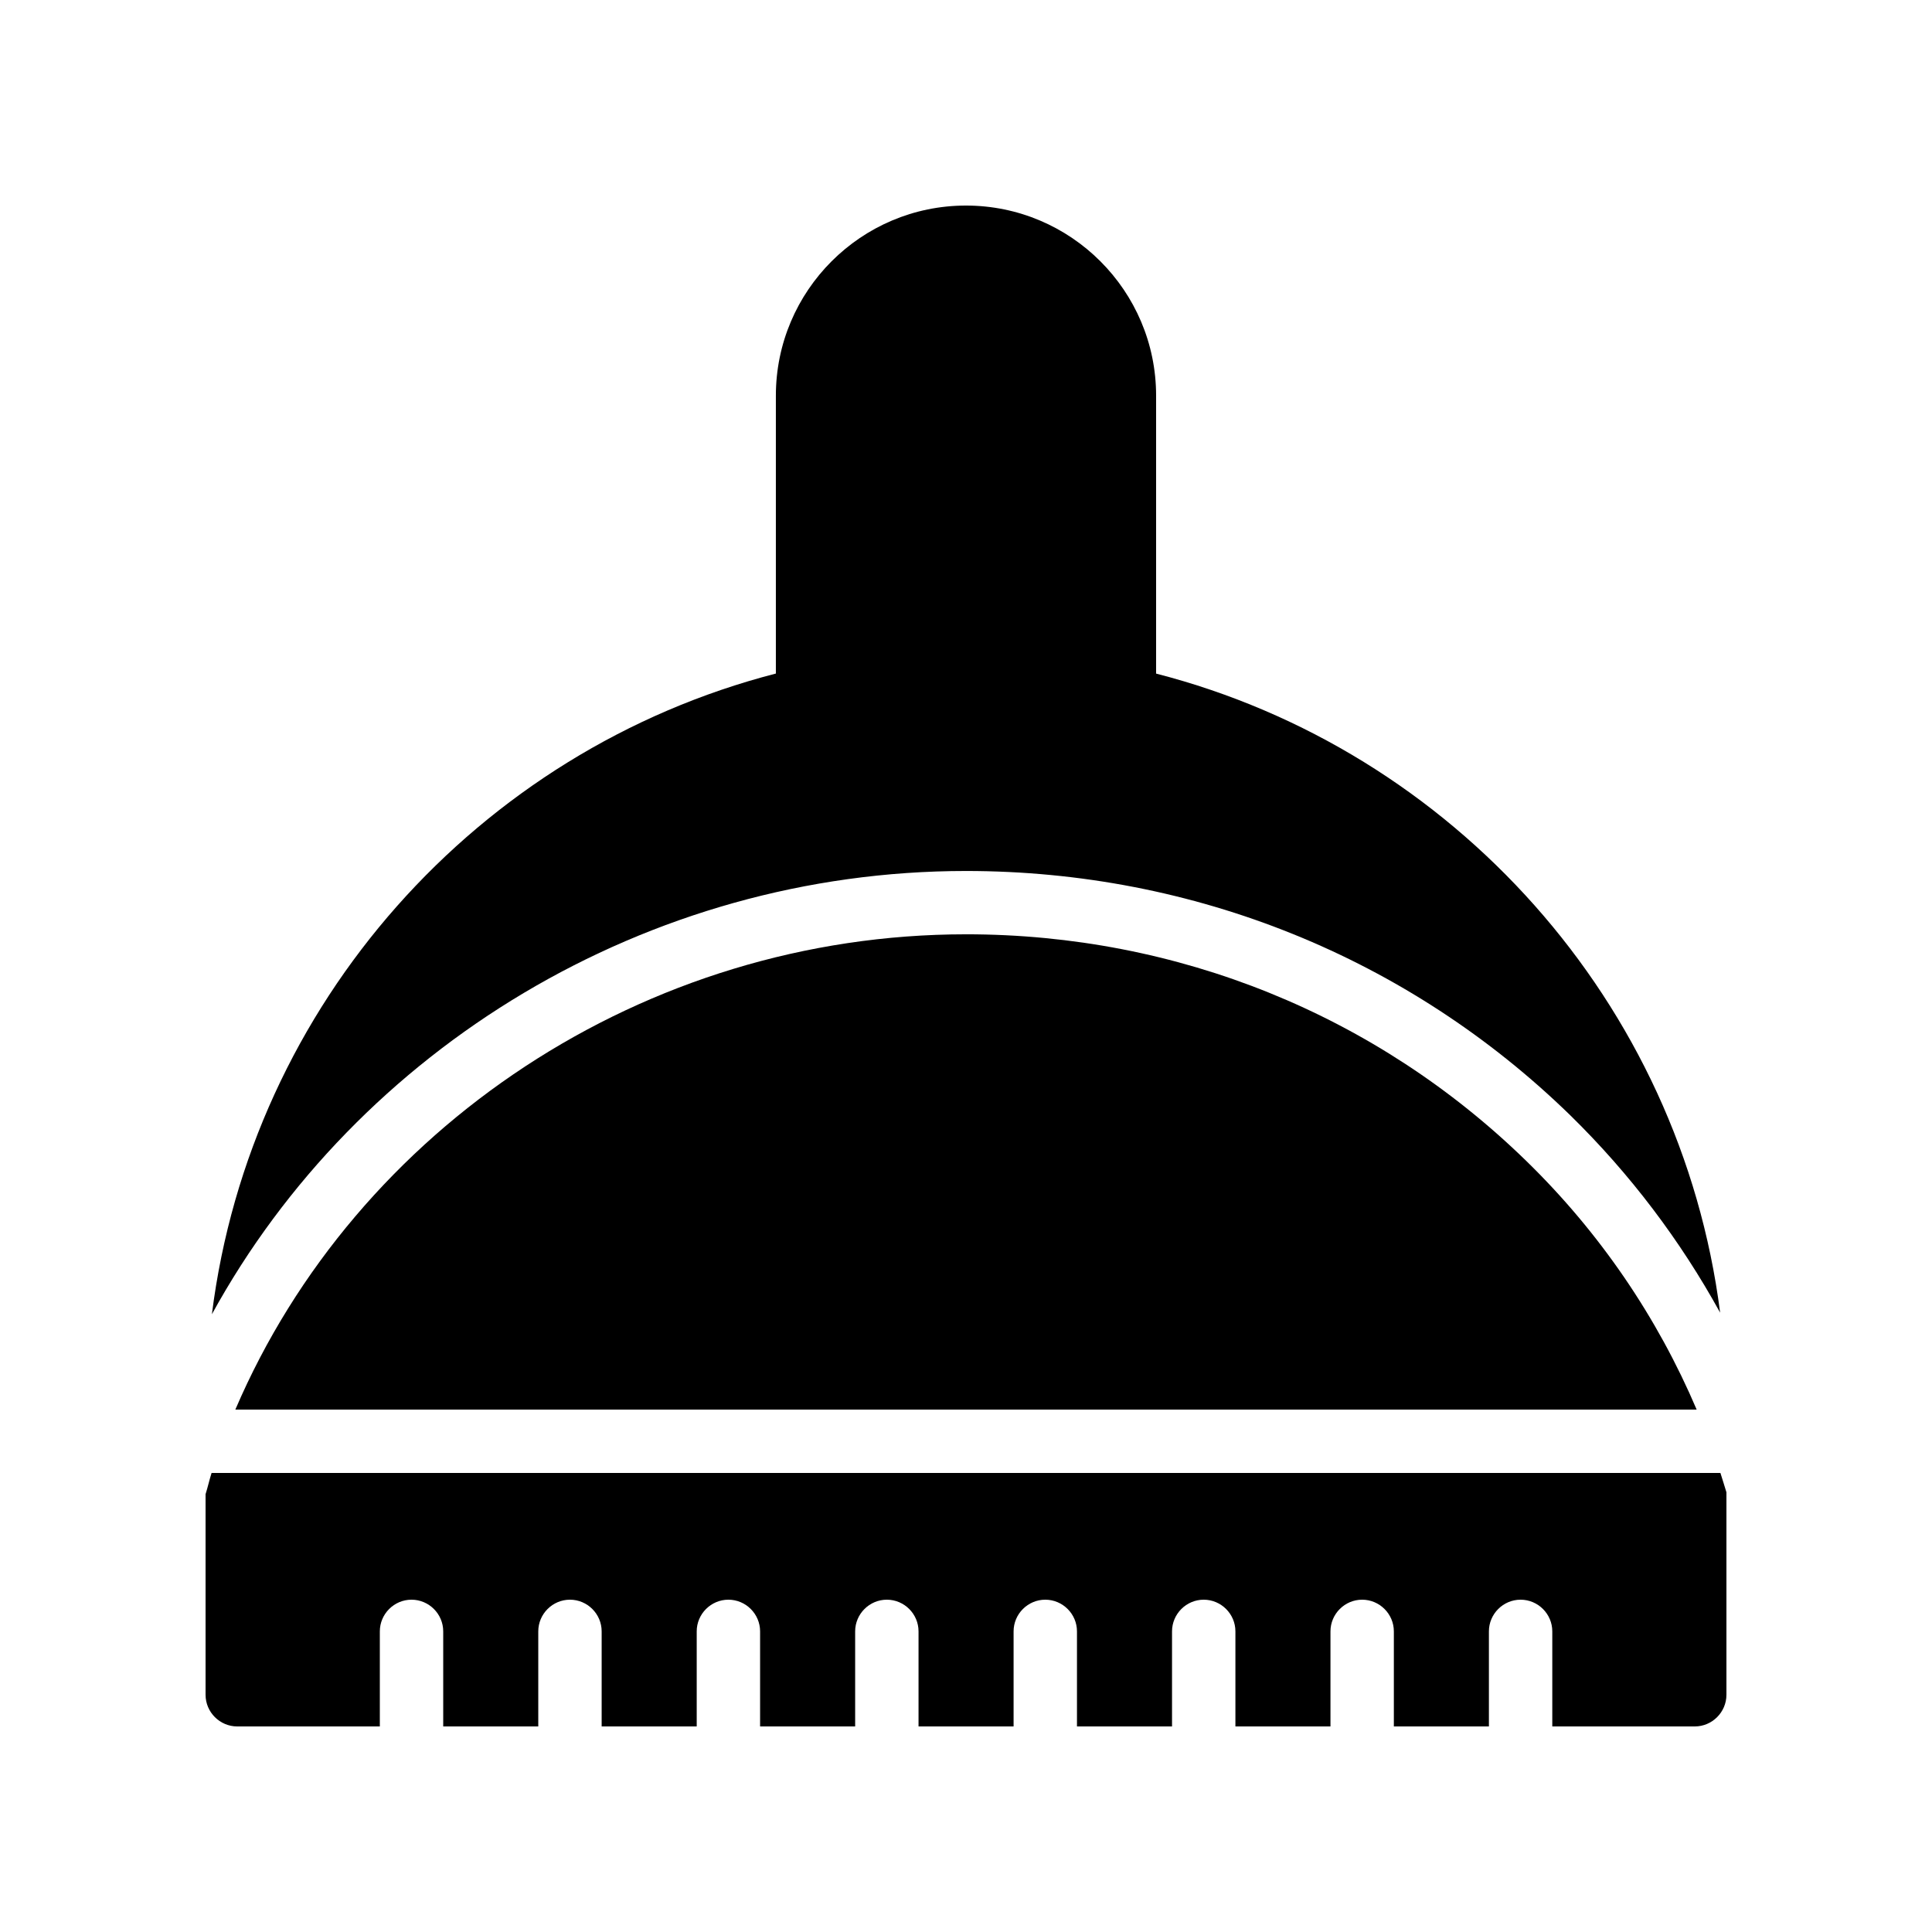 <?xml version="1.0" encoding="UTF-8"?>
<!-- Uploaded to: SVG Repo, www.svgrepo.com, Generator: SVG Repo Mixer Tools -->
<svg fill="#000000" width="800px" height="800px" version="1.1" viewBox="144 144 512 512" xmlns="http://www.w3.org/2000/svg">
 <g>
  <path d="m400 391.6c-85.227 0-161.64 51.305-193.63 125.95h387.26c-10.41-24.434-25.609-46.855-45.176-65.914-39.719-38.711-92.367-60.039-148.46-60.039z"/>
  <path d="m450.38 322.5v-73.641c0-27.793-22.586-50.383-50.383-50.383-27.793 0-50.383 22.586-50.383 50.383v73.641c-78.844 20.32-139.13 87.496-149.46 169.79 38.629-70.449 115.21-117.47 199.85-117.47 60.457 0 117.3 23.008 160.13 64.738 15.953 15.617 29.223 33.25 39.719 52.312-10.5-82.203-70.789-149.13-149.47-169.36z"/>
  <path d="m200.07 534.35c-0.59 1.848-1.008 3.777-1.594 5.625v53.152c0 4.617 3.777 8.398 8.398 8.398h37.785v-25.191c0-4.617 3.777-8.398 8.398-8.398 4.617 0 8.398 3.777 8.398 8.398v25.191h25.191v-25.191c0-4.617 3.777-8.398 8.398-8.398 4.617 0 8.398 3.777 8.398 8.398v25.191h25.191v-25.191c0-4.617 3.777-8.398 8.398-8.398 4.617 0 8.398 3.777 8.398 8.398v25.191h25.191v-25.191c0-4.617 3.777-8.398 8.398-8.398 4.617 0 8.398 3.777 8.398 8.398v25.191h25.191v-25.191c0-4.617 3.777-8.398 8.398-8.398 4.617 0 8.398 3.777 8.398 8.398v25.191h25.191v-25.191c0-4.617 3.777-8.398 8.398-8.398 4.617 0 8.398 3.777 8.398 8.398v25.191h25.191v-25.191c0-4.617 3.777-8.398 8.398-8.398 4.617 0 8.398 3.777 8.398 8.398v25.191h25.191v-25.191c0-4.617 3.777-8.398 8.398-8.398 4.617 0 8.398 3.777 8.398 8.398v25.191h37.75c4.617 0 8.398-3.777 8.398-8.398v-53.656c-0.504-1.762-1.09-3.441-1.594-5.121z"/>
 </g>
</svg>